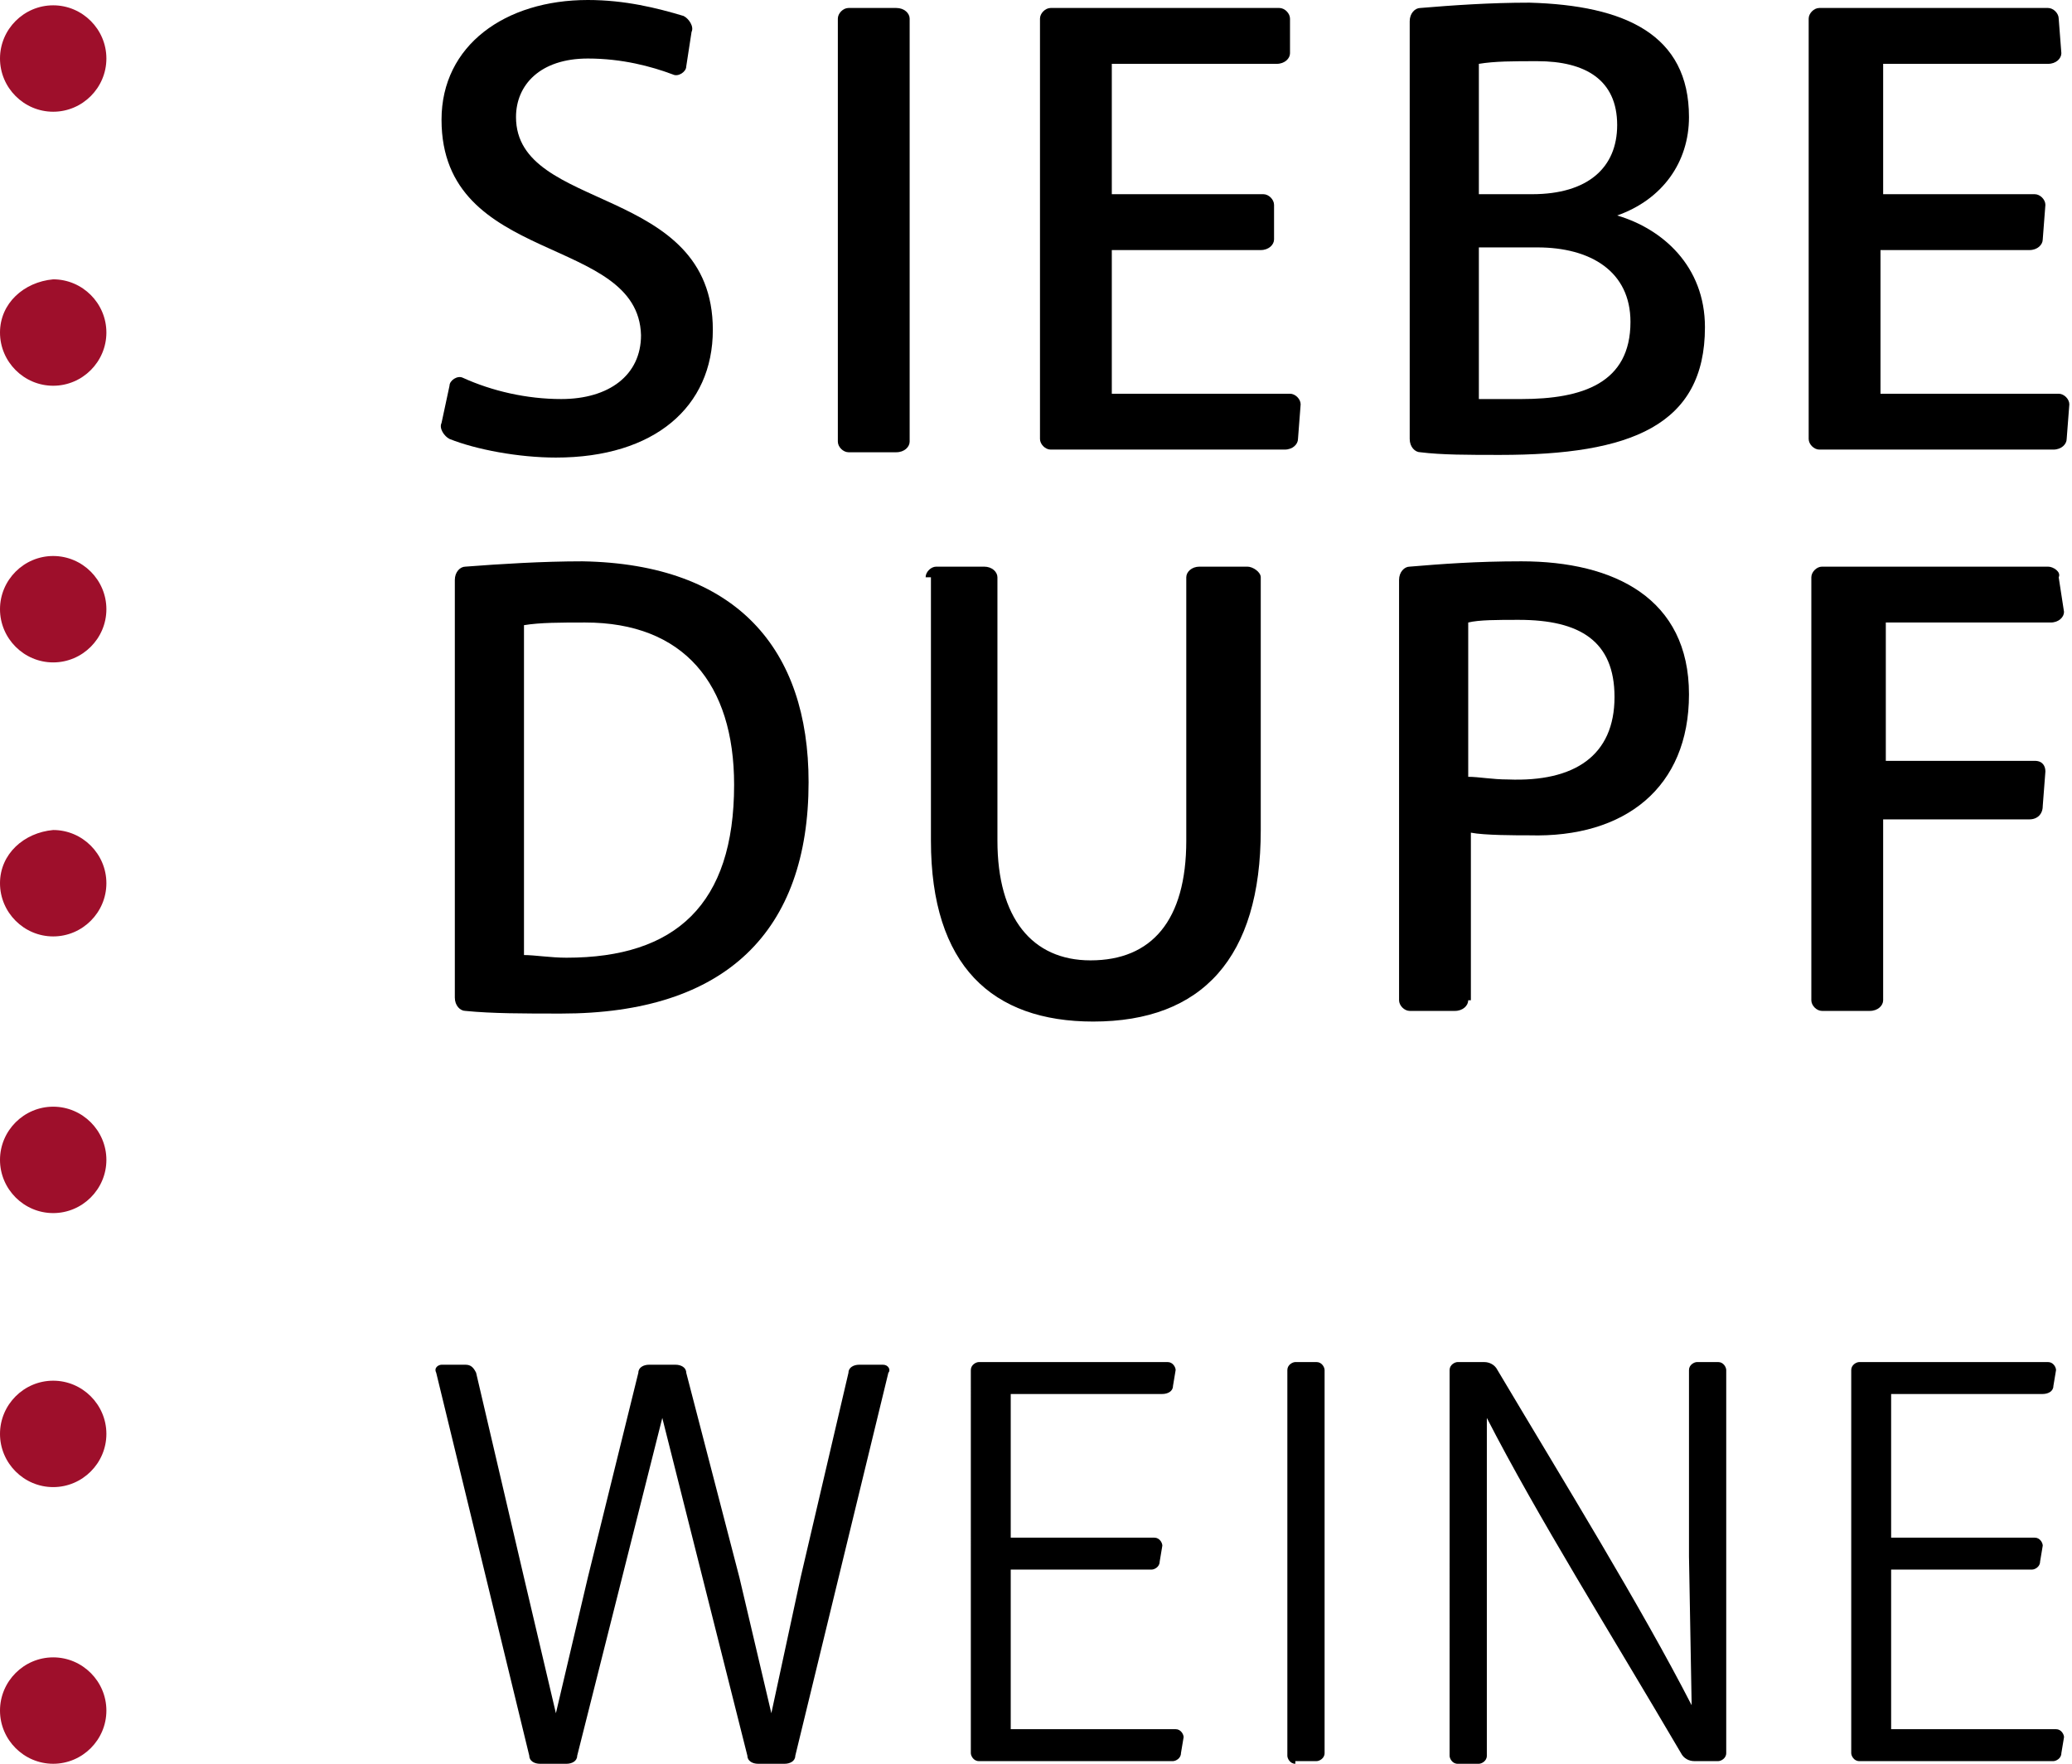 <?xml version="1.0" encoding="utf-8"?>
<!-- Generator: Adobe Illustrator 27.0.0, SVG Export Plug-In . SVG Version: 6.00 Build 0)  -->
<svg version="1.1" xmlns="http://www.w3.org/2000/svg" xmlns:xlink="http://www.w3.org/1999/xlink" x="0px" y="0px"
	 viewBox="0 0 77.9 66.3" style="enable-background:new 0 0 77.9 66.3;" xml:space="preserve">
<style type="text/css">
	.st0{fill:#9E0F2B;}
</style>
<g id="Punkte">
	<g>
		<path class="st0" d="M0,2.2c0,1.1,0.9,2,2,2c1.1,0,2-0.9,2-2c0-1.1-0.9-2-2-2C0.9,0.2,0,1.1,0,2.2"/>
		<path class="st0" d="M0,12.5c0,1.1,0.9,2,2,2c1.1,0,2-0.9,2-2c0-1.1-0.9-2-2-2C0.9,10.6,0,11.4,0,12.5"/>
		<path class="st0" d="M0,22.9c0,1.1,0.9,2,2,2c1.1,0,2-0.9,2-2c0-1.1-0.9-2-2-2C0.9,20.9,0,21.8,0,22.9"/>
		<path class="st0" d="M0,33.2c0,1.1,0.9,2,2,2c1.1,0,2-0.9,2-2c0-1.1-0.9-2-2-2C0.9,31.3,0,32.1,0,33.2"/>
		<path class="st0" d="M0,43.6c0,1.1,0.9,2,2,2c1.1,0,2-0.9,2-2c0-1.1-0.9-2-2-2C0.9,41.6,0,42.5,0,43.6"/>
		<path class="st0" d="M0,53.9c0,1.1,0.9,2,2,2c1.1,0,2-0.9,2-2c0-1.1-0.9-2-2-2C0.9,51.9,0,52.8,0,53.9"/>
		<path class="st0" d="M0,64.3c0,1.1,0.9,2,2,2c1.1,0,2-0.9,2-2c0-1.1-0.9-2-2-2C0.9,62.3,0,63.2,0,64.3"/>
	</g>
</g>
<g id="Schrift_Pfad">
	<g>
		<path d="M16.6,4.5C16.6,1.7,19,0,22.1,0c1.4,0,2.6,0.3,3.6,0.6C25.9,0.7,26.1,1,26,1.2l-0.2,1.3c0,0.2-0.3,0.4-0.5,0.3
			c-0.8-0.3-1.9-0.6-3.2-0.6c-1.8,0-2.7,1-2.7,2.2c0,3.6,7.4,2.5,7.4,8c0,2.9-2.2,4.8-5.9,4.8c-1.4,0-3-0.3-4-0.7
			c-0.2-0.1-0.4-0.4-0.3-0.6l0.3-1.4c0-0.2,0.3-0.4,0.5-0.3c1.1,0.5,2.4,0.8,3.7,0.8c1.8,0,3-0.9,3-2.4C24,8.8,16.6,10,16.6,4.5z"/>
		<path d="M31.9,17c-0.2,0-0.4-0.2-0.4-0.4V0.7c0-0.2,0.2-0.4,0.4-0.4h1.8c0.3,0,0.5,0.2,0.5,0.4v15.9c0,0.2-0.2,0.4-0.5,0.4H31.9z"
			/>
		<path d="M41.8,2.5v4.8h5.7c0.2,0,0.4,0.2,0.4,0.4L47.9,9c0,0.2-0.2,0.4-0.5,0.4h-5.6v5.4h6.7c0.2,0,0.4,0.2,0.4,0.4l-0.1,1.3
			c0,0.2-0.2,0.4-0.5,0.4h-8.8c-0.2,0-0.4-0.2-0.4-0.4V0.7c0-0.2,0.2-0.4,0.4-0.4h8.6c0.2,0,0.4,0.2,0.4,0.4L48.5,2
			c0,0.2-0.2,0.4-0.5,0.4H41.8z"/>
		<path d="M63.5,4.4c0,1.7-1,3.1-2.7,3.7c1.7,0.5,3.3,1.9,3.3,4.2c0,3.7-2.8,4.8-7.7,4.8c-1.2,0-2.2,0-3-0.1c-0.2,0-0.4-0.2-0.4-0.5
			V0.8c0-0.3,0.2-0.5,0.4-0.5c1.2-0.1,2.6-0.2,4.1-0.2C61.1,0.2,63.5,1.3,63.5,4.4z M55.6,7.3h2c2.1,0,3.2-1,3.2-2.6
			c0-1.7-1.2-2.4-3-2.4c-0.9,0-1.6,0-2.2,0.1V7.3z M55.6,15c0.4,0,1,0,1.6,0c2.3,0,4.1-0.6,4.1-2.9c0-1.9-1.5-2.8-3.5-2.8h-2.2V15z"
			/>
		<path d="M70.8,2.5v4.8h5.7c0.2,0,0.4,0.2,0.4,0.4L76.8,9c0,0.2-0.2,0.4-0.5,0.4h-5.6v5.4h6.7c0.2,0,0.4,0.2,0.4,0.4l-0.1,1.3
			c0,0.2-0.2,0.4-0.5,0.4h-8.8c-0.2,0-0.4-0.2-0.4-0.4V0.7c0-0.2,0.2-0.4,0.4-0.4h8.6c0.2,0,0.4,0.2,0.4,0.4L77.5,2
			c0,0.2-0.2,0.4-0.5,0.4H70.8z"/>
		<path d="M30.4,29.4c0,5.6-3.1,8.7-9.3,8.7c-1.4,0-2.6,0-3.6-0.1c-0.2,0-0.4-0.2-0.4-0.5V21.8c0-0.3,0.2-0.5,0.4-0.5
			c1.3-0.1,2.9-0.2,4.4-0.2C27.7,21.2,30.4,24.4,30.4,29.4z M19.7,35.9c0.4,0,1,0.1,1.6,0.1c4.1,0,6.3-2,6.3-6.5
			c0-3.8-1.9-6.1-5.6-6.1c-0.9,0-1.7,0-2.3,0.1V35.9z"/>
		<path d="M34.8,21.7c0-0.2,0.2-0.4,0.4-0.4H37c0.3,0,0.5,0.2,0.5,0.4v9.9c0,2.9,1.3,4.5,3.5,4.5c2.3,0,3.6-1.5,3.6-4.5v-9.9
			c0-0.2,0.2-0.4,0.5-0.4h1.8c0.2,0,0.5,0.2,0.5,0.4v9.5c0,4.8-2.2,7.2-6.3,7.2c-3.8,0-6.1-2.1-6.1-6.8V21.7z"/>
		<path d="M55.2,37.6c0,0.2-0.2,0.4-0.5,0.4H53c-0.2,0-0.4-0.2-0.4-0.4V21.8c0-0.3,0.2-0.5,0.4-0.5c1.2-0.1,2.5-0.2,4.2-0.2
			c3.5,0,6.3,1.4,6.3,5c0,3.5-2.4,5.4-6,5.3c-0.5,0-1.7,0-2.2-0.1V37.6z M60.7,26.2c0-2.1-1.3-2.9-3.6-2.9c-0.8,0-1.5,0-1.9,0.1v5.8
			c0.4,0,0.9,0.1,1.5,0.1C59.2,29.4,60.7,28.4,60.7,26.2z"/>
		<path d="M70.9,23.5v5.1h5.6c0.3,0,0.4,0.2,0.4,0.4l-0.1,1.3c0,0.3-0.2,0.5-0.5,0.5h-5.5v6.8c0,0.2-0.2,0.4-0.5,0.4h-1.8
			c-0.2,0-0.4-0.2-0.4-0.4V21.7c0-0.2,0.2-0.4,0.4-0.4h8.5c0.2,0,0.5,0.2,0.4,0.4L77.6,23c0,0.2-0.2,0.4-0.5,0.4H70.9z"/>
	</g>
	<g>
		<path d="M27.8,59.3l1.2,5.1l1.1-5.1l1.8-7.7c0-0.2,0.2-0.3,0.4-0.3h0.9c0.2,0,0.3,0.2,0.2,0.3l-3.5,14.4c0,0.2-0.2,0.3-0.4,0.3h-1
			c-0.2,0-0.4-0.1-0.4-0.3l-3.2-12.7l-3.2,12.7c0,0.2-0.2,0.3-0.4,0.3h-1c-0.2,0-0.4-0.1-0.4-0.3l-3.5-14.4
			c-0.1-0.2,0.1-0.3,0.2-0.3h0.9c0.2,0,0.3,0.1,0.4,0.3l1.8,7.7l1.2,5.1l1.2-5.1l1.9-7.7c0-0.2,0.2-0.3,0.4-0.3h1
			c0.2,0,0.4,0.1,0.4,0.3L27.8,59.3z"/>
		<path d="M38,52.5v5.3h5.4c0.2,0,0.3,0.2,0.3,0.3l-0.1,0.6c0,0.2-0.2,0.3-0.3,0.3H38V65h6.2c0.2,0,0.3,0.2,0.3,0.3l-0.1,0.6
			c0,0.2-0.2,0.3-0.3,0.3h-7.3c-0.2,0-0.3-0.2-0.3-0.3V51.5c0-0.2,0.2-0.3,0.3-0.3h7.1c0.2,0,0.3,0.2,0.3,0.3l-0.1,0.6
			c0,0.2-0.2,0.3-0.4,0.3H38z"/>
		<path d="M48.7,66.3c-0.2,0-0.3-0.2-0.3-0.3V51.5c0-0.2,0.2-0.3,0.3-0.3h0.8c0.2,0,0.3,0.2,0.3,0.3v14.4c0,0.2-0.2,0.3-0.3,0.3
			H48.7z"/>
		<path d="M55.9,58.9v7.1c0,0.2-0.2,0.3-0.3,0.3h-0.8c-0.2,0-0.3-0.2-0.3-0.3V51.5c0-0.2,0.2-0.3,0.3-0.3h1c0.2,0,0.4,0.1,0.5,0.3
			c2.5,4.2,5.4,8.9,7.3,12.6l-0.1-5.6v-7c0-0.2,0.2-0.3,0.3-0.3h0.8c0.2,0,0.3,0.2,0.3,0.3v14.4c0,0.2-0.2,0.3-0.3,0.3h-0.9
			c-0.2,0-0.4-0.1-0.5-0.3c-2.7-4.6-5.4-8.9-7.3-12.6L55.9,58.9z"/>
		<path d="M71.1,52.5v5.3h5.4c0.2,0,0.3,0.2,0.3,0.3l-0.1,0.6c0,0.2-0.2,0.3-0.3,0.3h-5.3V65h6.2c0.2,0,0.3,0.2,0.3,0.3l-0.1,0.6
			c0,0.2-0.2,0.3-0.3,0.3h-7.3c-0.2,0-0.3-0.2-0.3-0.3V51.5c0-0.2,0.2-0.3,0.3-0.3H77c0.2,0,0.3,0.2,0.3,0.3l-0.1,0.6
			c0,0.2-0.2,0.3-0.4,0.3H71.1z"/>
	</g>
</g>
</svg>
